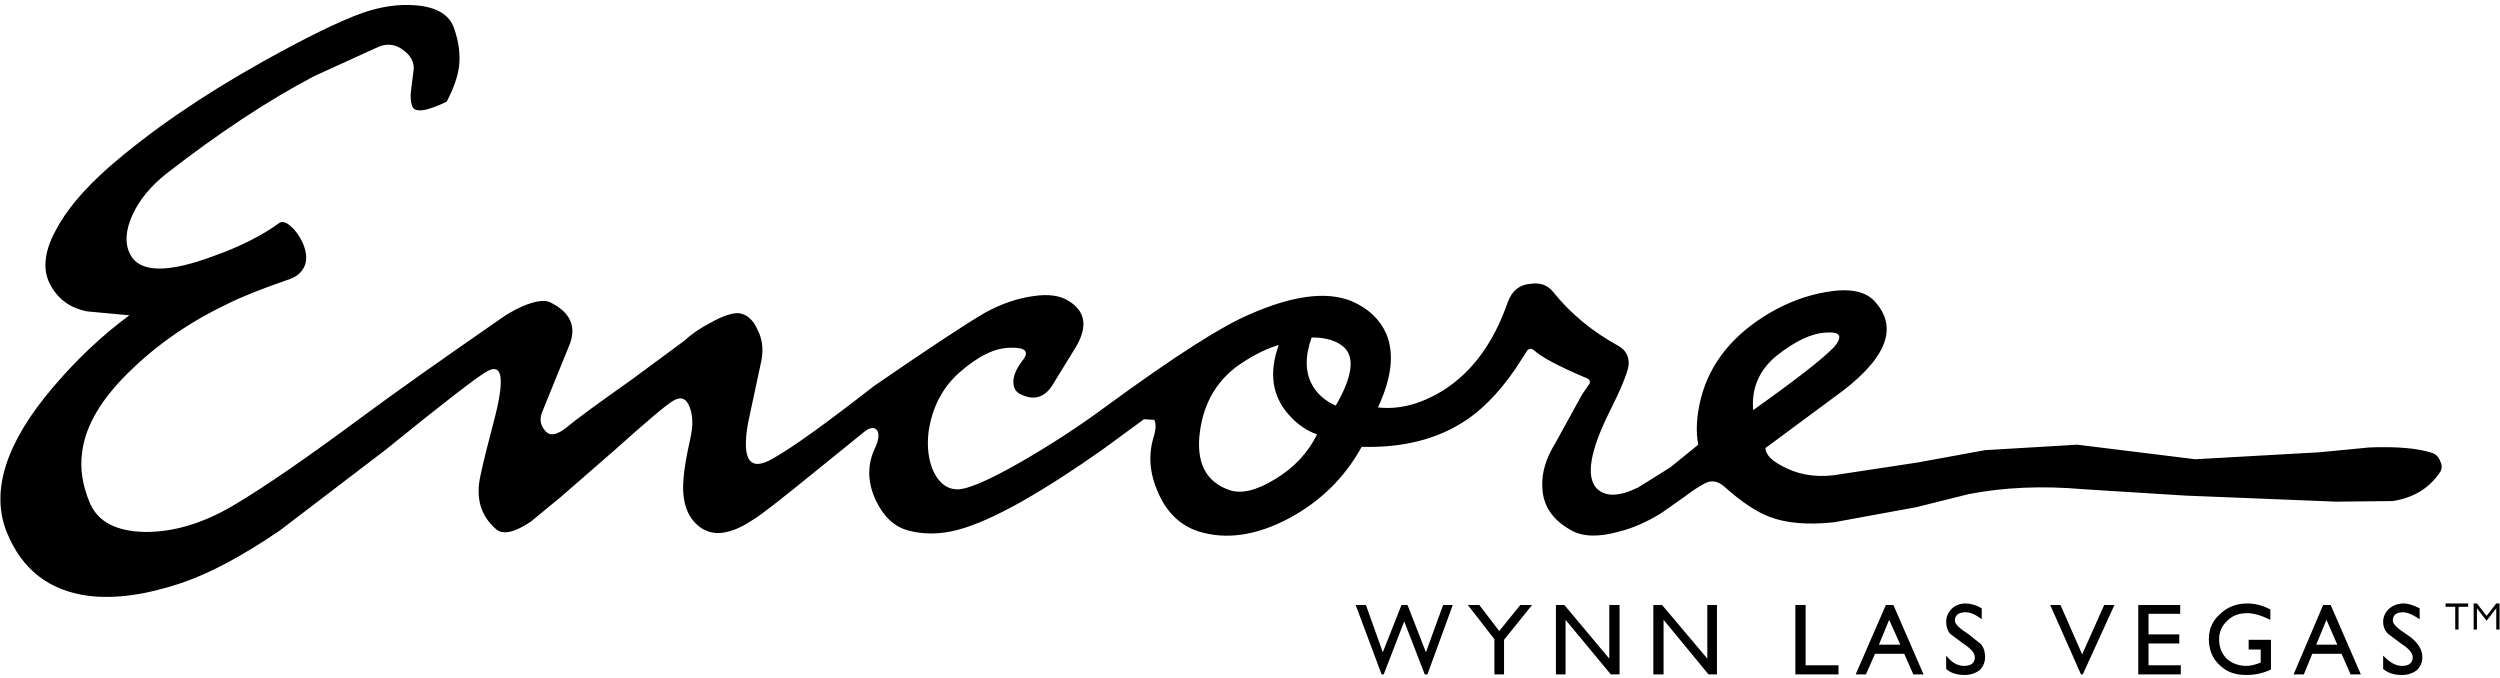 <svg width="339" height="92" viewBox="0 0 339 92" fill="none" xmlns="http://www.w3.org/2000/svg">
<path d="M338.941 81.831V85.364H338.492V82.488L337.183 84.173L335.876 82.488V85.364H335.425V81.831H335.876L337.183 83.515L338.492 81.831H338.941ZM334.689 81.831V82.282H333.38V85.364H332.931V82.282H331.622V81.831H334.689ZM269.175 61.04L281.69 60.3L297.679 62.273L314.527 61.328L321.315 60.67C325.023 60.533 327.845 60.779 329.781 61.41C330.271 61.547 330.64 61.917 330.885 62.519C331.185 63.095 331.159 63.629 330.804 64.122C329.36 66.231 327.246 67.505 324.465 67.943L316.777 68.025L296.37 67.204L282.547 66.341C276.959 65.848 271.765 66.067 266.967 66.999L259.892 68.765L248.687 70.82C245.143 71.203 242.226 70.957 239.935 70.079C238.136 69.394 236.091 68.025 233.801 65.971C232.955 65.231 232.098 65.081 231.225 65.519C230.297 66.012 229.398 66.6 228.525 67.285L225.377 69.504C223.387 70.764 221.382 71.641 219.365 72.134C216.639 72.874 214.499 72.777 212.945 71.846C210.52 70.477 209.251 68.586 209.142 66.176C209.006 64.231 209.591 62.203 210.9 60.094L214.54 53.479L215.563 52C215.67 51.617 215.453 51.342 214.907 51.178C211.364 49.671 209.073 48.453 208.037 47.521C207.71 47.22 207.396 47.22 207.097 47.521L206.443 48.548C204.098 52.328 201.536 55.15 198.754 57.012C194.91 59.559 190.207 60.752 184.645 60.587C182.356 64.751 179.07 67.984 174.79 70.284C170.346 72.64 166.243 73.228 162.48 72.051C160 71.229 158.174 69.449 157 66.709C155.883 64.162 155.692 61.683 156.428 59.272C156.755 58.204 156.782 57.423 156.51 56.931L155.12 56.848L149.681 60.833C145.837 63.572 142.116 65.97 138.517 68.024C135.054 69.969 132.178 71.242 129.888 71.845C127.489 72.475 125.239 72.503 123.14 71.928C121.285 71.434 119.827 70.078 118.764 67.859C117.646 65.476 117.579 63.176 118.559 60.957C119.132 59.779 119.269 58.93 118.968 58.41C118.641 57.917 118.11 57.917 117.373 58.41L110.216 64.204C105.773 67.819 103.088 69.901 102.161 70.449C100.743 71.381 99.53 71.942 98.521 72.134C97.348 72.435 96.245 72.285 95.209 71.681C93.271 70.422 92.427 68.217 92.672 65.066C92.754 63.751 93.068 61.876 93.613 59.437C93.994 57.765 93.968 56.369 93.532 55.246C93.096 54.013 92.345 53.712 91.283 54.342C90.354 54.89 87.738 57.094 83.43 60.957L76.069 67.367L71.978 70.736C69.77 72.215 68.203 72.558 67.276 71.763C65.177 69.955 64.467 67.532 65.15 64.491C65.449 63.012 66.118 60.314 67.153 56.396C68.461 51.164 68.067 49.164 65.967 50.397C64.55 51.219 59.969 54.767 52.226 61.039L37.954 71.928C32.937 75.351 28.508 77.721 24.662 79.036C19.838 80.652 15.638 81.241 12.067 80.803C6.669 80.118 2.948 77.228 0.904 72.133C-1.306 66.545 0.807 59.985 7.241 52.452C10.459 48.672 13.894 45.44 17.547 42.755L11.781 42.221C9.599 41.783 7.991 40.66 6.955 38.852C5.728 36.797 5.919 34.277 7.528 31.291C8.945 28.552 11.345 25.69 14.726 22.704C20.422 17.746 27.389 12.966 35.623 8.364C41.511 5.077 46.024 2.871 49.158 1.748C51.695 0.872 54.107 0.529 56.396 0.721C59.26 0.968 60.99 2.023 61.59 3.885C62.218 5.693 62.437 7.405 62.245 9.022C62.055 10.446 61.496 12.034 60.569 13.787C57.733 15.156 56.166 15.335 55.866 14.321C55.674 13.774 55.633 13.061 55.743 12.185L56.111 9.309C56.111 8.296 55.621 7.446 54.638 6.761C53.657 6.021 52.581 5.871 51.409 6.31L42.575 10.336C36.331 13.623 29.652 18.033 22.537 23.567C20.439 25.238 18.925 27.072 17.998 29.073C17.016 31.181 16.894 32.976 17.629 34.455C18.91 37.003 22.741 37.071 29.121 34.661C32.584 33.428 35.528 31.935 37.954 30.181C38.39 29.99 38.909 30.181 39.508 30.757C40.136 31.305 40.667 32.072 41.103 33.058C41.539 34.127 41.634 35.058 41.389 35.853C41.062 36.784 40.381 37.441 39.345 37.825C35.391 39.194 32.515 40.344 30.716 41.277C25.262 43.878 20.561 47.234 16.607 51.343C13.335 54.767 11.508 58.123 11.128 61.41C10.827 63.602 11.195 65.902 12.232 68.312C13.349 70.805 15.858 72.079 19.757 72.134C23.601 72.134 27.527 70.956 31.534 68.6C35.569 66.245 41.485 62.177 49.282 56.397C53.427 53.329 59.575 48.973 67.726 43.331C68.653 42.646 69.729 42.03 70.957 41.482C72.647 40.797 73.861 40.633 74.596 40.989C77.268 42.304 78.167 44.167 77.295 46.577L73.573 55.739C73.137 56.726 73.233 57.589 73.861 58.328C74.487 59.205 75.509 59.054 76.926 57.877C78.099 56.89 80.976 54.781 85.555 51.548L92.793 46.207C93.721 45.331 94.893 44.522 96.31 43.783C97.973 42.852 99.268 42.413 100.196 42.468C101.259 42.605 102.09 43.331 102.69 44.645C103.453 46.069 103.59 47.713 103.099 49.576L101.422 57.423C100.549 62.437 101.694 64.011 104.857 62.149C107.557 60.615 112.095 57.355 118.475 52.369C126.081 47.138 131.126 43.81 133.607 42.385C135.761 41.207 137.9 40.467 140.026 40.166C142.126 39.837 143.762 40.056 144.933 40.824C147.169 42.193 147.511 44.234 145.956 46.946L142.971 51.794C141.853 53.848 140.339 54.41 138.432 53.479C137.749 53.178 137.409 52.617 137.409 51.794C137.409 50.945 137.818 49.986 138.636 48.918C139.617 47.685 139.086 47.097 137.041 47.151C134.941 47.151 132.624 48.274 130.089 50.52C127.799 52.547 126.409 55.218 125.917 58.532C125.672 60.587 125.891 62.381 126.573 63.916C127.308 65.422 128.29 66.23 129.516 66.339C130.825 66.531 133.798 65.298 138.432 62.642C142.576 60.258 146.475 57.711 150.128 54.999C159.152 48.397 165.558 44.289 169.348 42.672C175.211 40.071 179.846 39.454 183.253 40.824C185.544 41.809 187.125 43.303 187.997 45.302C189.087 47.959 188.707 51.274 186.852 55.246C189.715 55.574 192.66 54.808 195.685 52.944C199.638 50.452 202.57 46.439 204.478 40.906C205.051 39.4 206.072 38.592 207.545 38.482C208.854 38.29 209.876 38.66 210.612 39.591C212.957 42.523 215.928 44.974 219.527 46.946C220.509 47.522 220.943 48.397 220.835 49.576C220.645 50.699 219.772 52.807 218.218 55.903C215.628 61.135 215.043 64.559 216.46 66.175C217.633 67.408 219.527 67.38 222.144 66.093L226.48 63.382L230.282 60.3C229.928 58.492 230.05 56.383 230.65 53.972C231.905 49.178 235.04 45.316 240.057 42.385C242.51 40.961 245.047 40.03 247.663 39.591C250.799 39.043 252.992 39.481 254.247 40.906C257.573 44.577 255.679 48.932 248.563 53.972L239.402 60.752C239.402 61.684 240.33 62.587 242.183 63.464C244.391 64.532 246.887 64.805 249.667 64.286L259.972 62.724L269.175 61.04ZM328.105 83.967C327.178 83.337 326.428 83.023 325.856 83.023C324.928 83.023 324.465 83.406 324.465 84.173C324.465 84.611 325.093 85.227 326.346 86.022C327.765 86.954 328.473 87.98 328.473 89.103C328.473 89.788 328.228 90.378 327.737 90.87C327.164 91.308 326.483 91.528 325.692 91.528C324.629 91.528 323.783 91.254 323.156 90.706V88.898C324.029 89.829 324.874 90.295 325.692 90.295C326.673 90.295 327.164 89.898 327.164 89.103C327.164 88.555 326.632 87.938 325.569 87.254L323.811 85.94C323.375 85.501 323.156 84.967 323.156 84.337C323.156 83.652 323.415 83.062 323.933 82.57C324.478 82.077 325.16 81.83 325.978 81.83C326.523 81.83 327.231 82.049 328.104 82.488L328.105 83.967ZM315.468 84.049L314.078 87.419H316.941L315.468 84.049ZM316.04 82.036L320.131 91.445H318.74L317.513 88.652H313.547L312.401 91.445H311.011L315.019 82.036H316.04ZM307.863 84.049C306.636 83.446 305.586 83.145 304.714 83.145C303.596 83.145 302.696 83.488 302.015 84.173C301.278 84.858 300.911 85.692 300.911 86.678C300.911 87.748 301.251 88.624 301.932 89.308C302.669 89.966 303.568 90.295 304.631 90.295C305.176 90.295 305.816 90.144 306.553 89.842V88.075H304.917V86.761H307.944V90.787C306.908 91.281 305.804 91.528 304.631 91.528C303.458 91.528 302.491 91.282 301.727 90.787C300.255 89.802 299.519 88.433 299.519 86.678C299.519 85.309 300.01 84.186 300.991 83.31C302 82.323 303.24 81.831 304.713 81.831C305.83 81.831 306.88 82.105 307.862 82.653V84.049H307.863ZM295.635 83.228H291.341V86.022H295.513V87.254H291.341V90.213H295.716V91.445H289.949V82.036H295.635V83.228ZM286.718 82.036L282.425 91.445H282.18L278.008 82.036H279.398L282.344 88.734L285.329 82.036H286.718ZM266.558 83.023C265.576 83.023 265.086 83.406 265.086 84.173C265.086 84.611 265.714 85.227 266.967 86.022L268.603 87.337C268.986 87.775 269.175 88.363 269.175 89.103C269.175 89.788 268.931 90.378 268.44 90.87C267.868 91.308 267.187 91.528 266.396 91.528C265.331 91.528 264.5 91.254 263.9 90.706V88.898C264.637 89.829 265.441 90.295 266.314 90.295C267.295 90.295 267.786 89.898 267.786 89.103C267.786 88.555 267.253 87.938 266.191 87.254L264.432 85.94C264.078 85.501 263.9 84.967 263.9 84.337C263.9 83.652 264.146 83.062 264.637 82.57C265.127 82.077 265.768 81.83 266.559 81.83C267.24 81.83 267.963 82.049 268.725 82.488V83.966C267.908 83.337 267.186 83.023 266.558 83.023ZM248.933 46.783C249.86 45.523 249.438 44.961 247.664 45.098C245.729 45.153 243.466 46.208 240.876 48.262C238.532 50.206 237.481 52.658 237.727 55.616C244.079 51.096 247.815 48.152 248.933 46.783ZM182.316 47.152C181.333 46.221 179.848 45.756 177.857 45.756C176.93 48.357 176.971 50.536 177.98 52.288C178.662 53.466 179.711 54.37 181.129 55C183.337 51.193 183.732 48.577 182.316 47.152ZM178.594 58.903C177.176 58.41 175.908 57.534 174.79 56.274C172.5 53.726 172.036 50.562 173.4 46.783C171.873 47.221 170.211 48.029 168.411 49.207C165.193 51.316 163.299 54.384 162.725 58.41C162.125 62.656 163.463 65.34 166.734 66.463C168.342 67.011 170.415 66.504 172.95 64.944C175.486 63.409 177.367 61.396 178.594 58.903ZM196.996 82.036L193.561 91.445H193.194L190.412 84.256L187.631 91.445H187.345L183.828 82.036H185.218L187.508 88.447L190.043 82.036H190.862L193.356 88.447L195.687 82.036H196.996ZM260.833 91.445H259.443L258.216 88.652H254.249L253.022 91.445H251.631L255.722 82.036H256.744L260.833 91.445ZM254.78 87.419H257.684L256.171 84.049L254.78 87.419ZM249.301 91.445H243.453V82.036H244.842V90.213H249.301V91.445ZM232.82 91.445H231.675L225.581 84.049V91.445H224.192V82.036H225.377L231.512 89.308V82.036H232.821L232.82 91.445ZM219.612 82.036V91.445H218.425L212.29 84.049V91.445H210.982V82.036H212.127L218.22 89.308V82.036H219.612ZM202.64 86.678L199.041 82.036H200.595L203.294 85.569L206.156 82.036H207.751L203.948 86.761V91.445H202.64V86.678Z" fill="black"/>
</svg>
